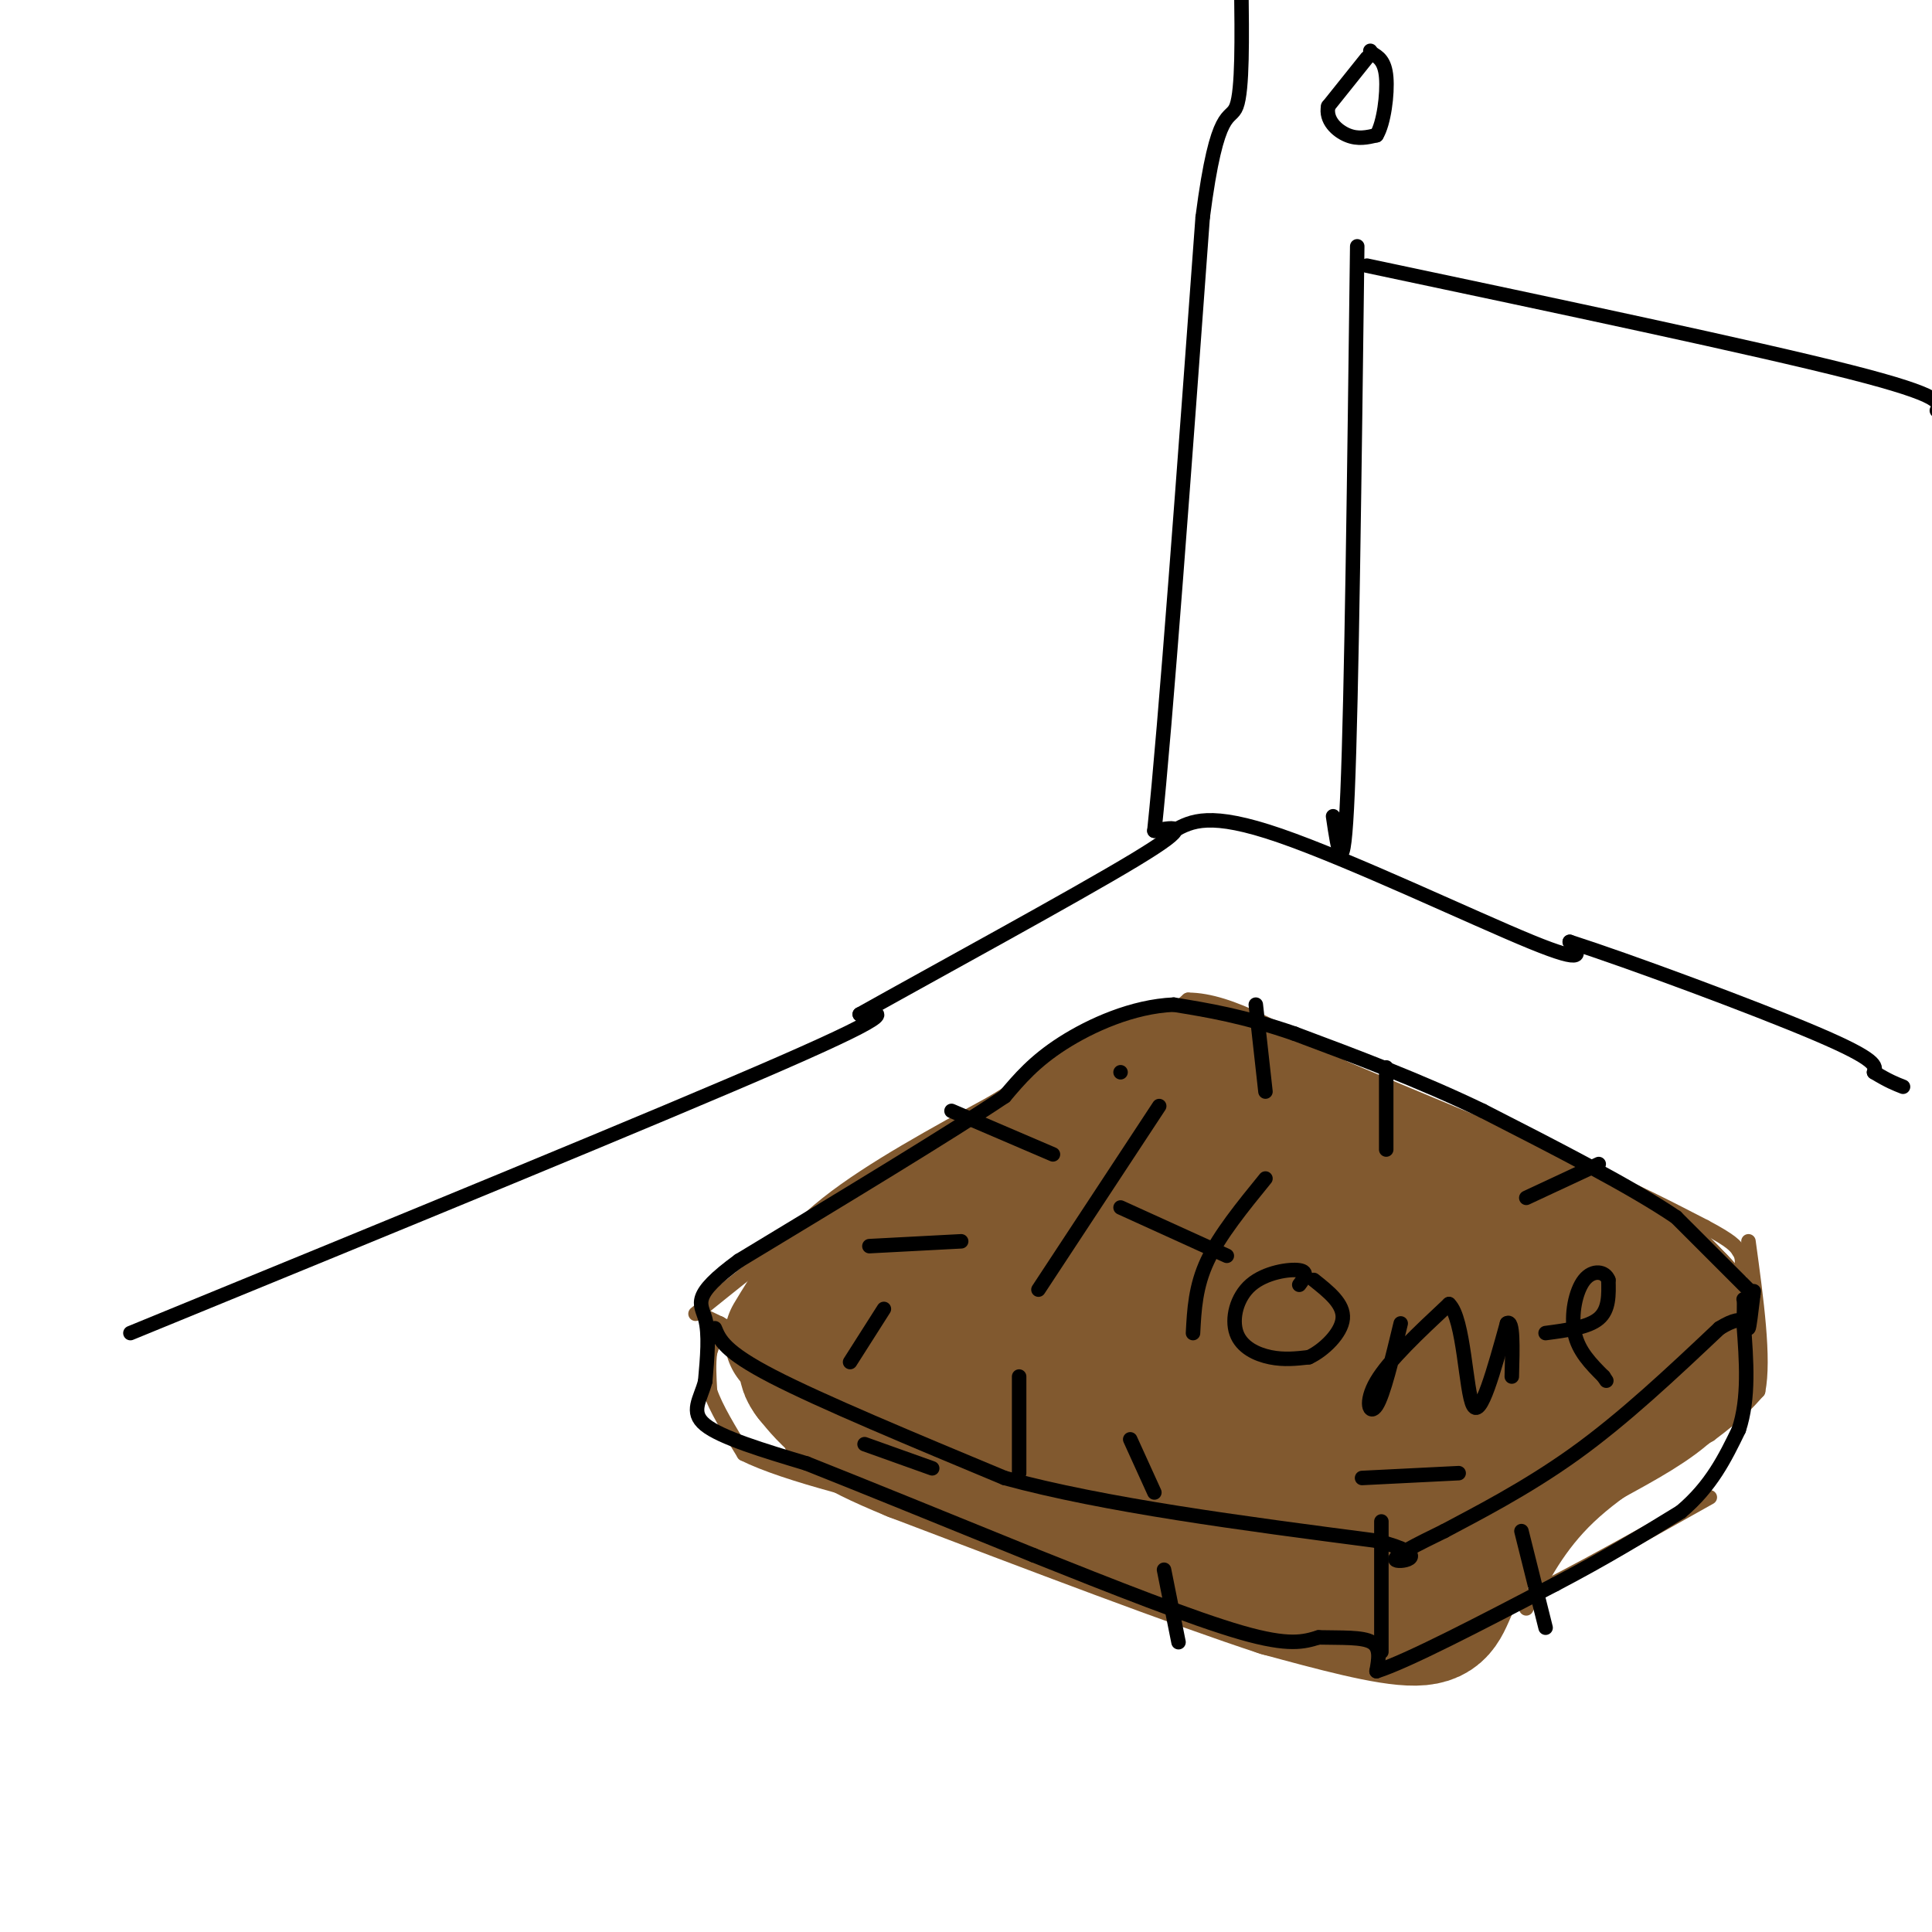 <svg viewBox='0 0 400 400' version='1.1' xmlns='http://www.w3.org/2000/svg' xmlns:xlink='http://www.w3.org/1999/xlink'><g fill='none' stroke='rgb(129,89,47)' stroke-width='3' stroke-linecap='round' stroke-linejoin='round'><path d='M144,272c15.867,-12.778 31.733,-25.556 46,-34c14.267,-8.444 26.933,-12.556 36,-17c9.067,-4.444 14.533,-9.222 20,-14'/><path d='M246,207c8.667,0.000 20.333,7.000 32,14'/><path d='M278,221c13.333,5.667 30.667,12.833 48,20'/><path d='M326,241c12.500,5.500 19.750,9.250 27,13'/><path d='M353,254c5.667,3.000 6.333,4.000 7,5'/><path d='M360,259c1.167,1.714 0.583,3.500 0,5c-0.583,1.500 -1.167,2.714 -9,9c-7.833,6.286 -22.917,17.643 -38,29'/><path d='M313,302c-8.500,7.500 -10.750,11.750 -13,16'/><path d='M300,318c-3.500,3.167 -5.750,3.083 -8,3'/><path d='M292,321c-3.000,1.000 -6.500,2.000 -10,3'/><path d='M282,324c-9.911,-1.622 -29.689,-7.178 -49,-14c-19.311,-6.822 -38.156,-14.911 -57,-23'/><path d='M176,287c-14.000,-6.000 -20.500,-9.500 -27,-13'/><path d='M149,274c-4.500,-2.167 -2.250,-1.083 0,0'/><path d='M149,274c0.000,0.000 -2.000,6.000 -2,6'/><path d='M147,280c-0.333,2.333 -0.167,5.167 0,8'/><path d='M147,288c1.167,3.500 4.083,8.250 7,13'/><path d='M154,301c8.667,4.333 26.833,8.667 45,13'/><path d='M199,314c14.378,5.044 27.822,11.156 40,15c12.178,3.844 23.089,5.422 34,7'/><path d='M273,336c5.556,1.933 2.444,3.267 3,4c0.556,0.733 4.778,0.867 9,1'/><path d='M285,341c5.500,-1.000 14.750,-4.000 24,-7'/><path d='M309,334c11.500,-5.167 28.250,-14.583 45,-24'/><path d='M316,333c3.333,-6.500 6.667,-13.000 13,-19c6.333,-6.000 15.667,-11.500 25,-17'/><path d='M354,297c5.833,-4.333 7.917,-6.667 10,-9'/><path d='M364,288c1.333,-6.667 -0.333,-18.833 -2,-31'/><path d='M291,324c0.000,0.000 1.000,18.000 1,18'/></g>
<g fill='none' stroke='rgb(129,89,47)' stroke-width='28' stroke-linecap='round' stroke-linejoin='round'><path d='M164,277c3.500,-5.833 7.000,-11.667 15,-18c8.000,-6.333 20.500,-13.167 33,-20'/><path d='M212,239c10.000,-6.167 18.500,-11.583 27,-17'/><path d='M239,222c10.333,-0.667 22.667,6.167 35,13'/><path d='M274,235c14.833,5.667 34.417,13.333 54,21'/><path d='M328,256c12.167,5.667 15.583,9.333 19,13'/><path d='M347,269c3.655,3.357 3.292,5.250 3,8c-0.292,2.750 -0.512,6.357 -4,10c-3.488,3.643 -10.244,7.321 -17,11'/><path d='M329,298c-5.667,3.622 -11.333,7.178 -16,12c-4.667,4.822 -8.333,10.911 -12,17'/><path d='M301,327c-2.400,4.689 -2.400,7.911 -8,8c-5.600,0.089 -16.800,-2.956 -28,-6'/><path d='M265,329c-17.333,-5.667 -46.667,-16.833 -76,-28'/><path d='M189,301c-15.000,-6.167 -14.500,-7.583 -14,-9'/><path d='M175,292c-3.500,-2.667 -5.250,-4.833 -7,-7'/><path d='M168,285c-1.756,-2.289 -2.644,-4.511 9,-11c11.644,-6.489 35.822,-17.244 60,-28'/><path d='M237,246c9.978,-5.659 4.922,-5.805 4,-4c-0.922,1.805 2.290,5.563 -9,15c-11.290,9.437 -37.083,24.553 -39,30c-1.917,5.447 20.041,1.223 42,-3'/><path d='M235,284c24.762,-1.147 65.668,-2.514 61,1c-4.668,3.514 -54.911,11.907 -75,16c-20.089,4.093 -10.026,3.884 3,4c13.026,0.116 29.013,0.558 45,1'/><path d='M269,306c10.714,-0.321 15.000,-1.625 16,2c1.000,3.625 -1.286,12.179 2,12c3.286,-0.179 12.143,-9.089 21,-18'/><path d='M308,302c8.822,-7.511 20.378,-17.289 23,-22c2.622,-4.711 -3.689,-4.356 -10,-4'/><path d='M321,276c-16.155,-0.690 -51.542,-0.417 -66,-4c-14.458,-3.583 -7.988,-11.024 -4,-15c3.988,-3.976 5.494,-4.488 7,-5'/><path d='M258,252c4.600,1.400 12.600,7.400 19,10c6.400,2.600 11.200,1.800 16,1'/><path d='M293,263c2.833,0.333 1.917,0.667 1,1'/></g>
<g fill='none' stroke='rgb(0,0,0)' stroke-width='3' stroke-linecap='round' stroke-linejoin='round'><path d='M148,275c1.000,2.417 2.000,4.833 12,10c10.000,5.167 29.000,13.083 48,21'/><path d='M208,306c20.833,5.667 48.917,9.333 77,13'/><path d='M285,319c12.422,3.178 4.978,4.622 4,4c-0.978,-0.622 4.511,-3.311 10,-6'/><path d='M299,317c6.222,-3.333 16.778,-8.667 27,-16c10.222,-7.333 20.111,-16.667 30,-26'/><path d='M356,275c5.956,-3.733 5.844,-0.067 6,0c0.156,0.067 0.578,-3.467 1,-7'/><path d='M363,268c0.167,-1.167 0.083,-0.583 0,0'/><path d='M363,268c0.000,0.000 -16.000,-16.000 -16,-16'/><path d='M347,252c-9.333,-6.333 -24.667,-14.167 -40,-22'/><path d='M307,230c-13.167,-6.333 -26.083,-11.167 -39,-16'/><path d='M268,214c-10.667,-3.667 -17.833,-4.833 -25,-6'/><path d='M243,208c-8.467,0.356 -17.133,4.244 -23,8c-5.867,3.756 -8.933,7.378 -12,11'/><path d='M208,227c-11.167,7.500 -33.083,20.750 -55,34'/><path d='M153,261c-10.111,7.378 -7.889,8.822 -7,12c0.889,3.178 0.444,8.089 0,13'/><path d='M146,286c-0.933,3.667 -3.267,6.333 0,9c3.267,2.667 12.133,5.333 21,8'/><path d='M167,303c11.333,4.500 29.167,11.750 47,19'/><path d='M214,322c16.156,6.467 33.044,13.133 43,16c9.956,2.867 12.978,1.933 16,1'/><path d='M273,339c4.889,0.111 9.111,-0.111 11,1c1.889,1.111 1.444,3.556 1,6'/><path d='M285,346c6.333,-2.000 21.667,-10.000 37,-18'/><path d='M322,328c10.500,-5.500 18.250,-10.250 26,-15'/><path d='M348,313c6.333,-5.333 9.167,-11.167 12,-17'/><path d='M360,296c2.167,-6.500 1.583,-14.250 1,-22'/><path d='M361,274c0.167,-4.500 0.083,-4.750 0,-5'/><path d='M286,315c0.000,0.000 0.000,27.000 0,27'/><path d='M240,229c0.000,0.000 -25.000,38.000 -25,38'/><path d='M232,250c0.000,0.000 22.000,10.000 22,10'/><path d='M262,244c-4.750,5.833 -9.500,11.667 -12,17c-2.500,5.333 -2.750,10.167 -3,15'/><path d='M269,266c0.998,-1.344 1.997,-2.689 0,-3c-1.997,-0.311 -6.989,0.411 -10,3c-3.011,2.589 -4.041,7.043 -3,10c1.041,2.957 4.155,4.416 7,5c2.845,0.584 5.423,0.292 8,0'/><path d='M271,281c3.067,-1.422 6.733,-4.978 7,-8c0.267,-3.022 -2.867,-5.511 -6,-8'/><path d='M290,274c-1.778,7.378 -3.556,14.756 -5,17c-1.444,2.244 -2.556,-0.644 0,-5c2.556,-4.356 8.778,-10.178 15,-16'/><path d='M300,270c3.133,2.933 3.467,18.267 5,21c1.533,2.733 4.267,-7.133 7,-17'/><path d='M312,274c1.333,-1.000 1.167,5.000 1,11'/><path d='M320,276c4.417,-0.583 8.833,-1.167 11,-3c2.167,-1.833 2.083,-4.917 2,-8'/><path d='M333,265c-0.631,-1.786 -3.208,-2.250 -5,0c-1.792,2.250 -2.798,7.214 -2,11c0.798,3.786 3.399,6.393 6,9'/><path d='M332,285c1.000,1.500 0.500,0.750 0,0'/><path d='M287,238c0.000,0.000 0.000,-17.000 0,-17'/><path d='M262,226c0.000,0.000 -2.000,-18.000 -2,-18'/><path d='M232,222c0.000,0.000 0.000,0.000 0,0'/><path d='M218,239c0.000,0.000 -21.000,-9.000 -21,-9'/><path d='M199,257c0.000,0.000 -19.000,1.000 -19,1'/><path d='M183,271c0.000,0.000 -7.000,11.000 -7,11'/><path d='M211,285c0.000,0.000 0.000,20.000 0,20'/><path d='M234,298c0.000,0.000 5.000,11.000 5,11'/><path d='M282,306c0.000,0.000 20.000,-1.000 20,-1'/><path d='M316,248c0.000,0.000 15.000,-7.000 15,-7'/><path d='M315,317c0.000,0.000 5.000,20.000 5,20'/><path d='M241,325c0.000,0.000 3.000,15.000 3,15'/><path d='M193,304c0.000,0.000 -14.000,-5.000 -14,-5'/><path d='M27,276c54.917,-22.500 109.833,-45.000 135,-56c25.167,-11.000 20.583,-10.500 16,-10'/><path d='M178,210c14.978,-8.400 44.422,-24.400 57,-32c12.578,-7.600 8.289,-6.800 4,-6'/><path d='M239,172c2.333,-22.167 6.167,-74.583 10,-127'/><path d='M249,45c3.067,-23.756 5.733,-19.644 7,-23c1.267,-3.356 1.133,-14.178 1,-25'/><path d='M243,172c3.689,-2.022 7.378,-4.044 22,1c14.622,5.044 40.178,17.156 52,22c11.822,4.844 9.911,2.422 8,0'/><path d='M325,195c12.044,3.867 38.156,13.533 51,19c12.844,5.467 12.422,6.733 12,8'/><path d='M388,222c3.000,1.833 4.500,2.417 6,3'/><path d='M283,12c0.000,0.000 -8.000,10.000 -8,10'/><path d='M275,22c-0.622,2.889 1.822,5.111 4,6c2.178,0.889 4.089,0.444 6,0'/><path d='M285,28c1.511,-2.444 2.289,-8.556 2,-12c-0.289,-3.444 -1.644,-4.222 -3,-5'/><path d='M284,11c-0.500,-0.833 -0.250,-0.417 0,0'/><path d='M281,51c-0.583,46.667 -1.167,93.333 -2,113c-0.833,19.667 -1.917,12.333 -3,5'/><path d='M283,55c40.167,8.500 80.333,17.000 100,22c19.667,5.000 18.833,6.500 18,8'/></g>
</svg>